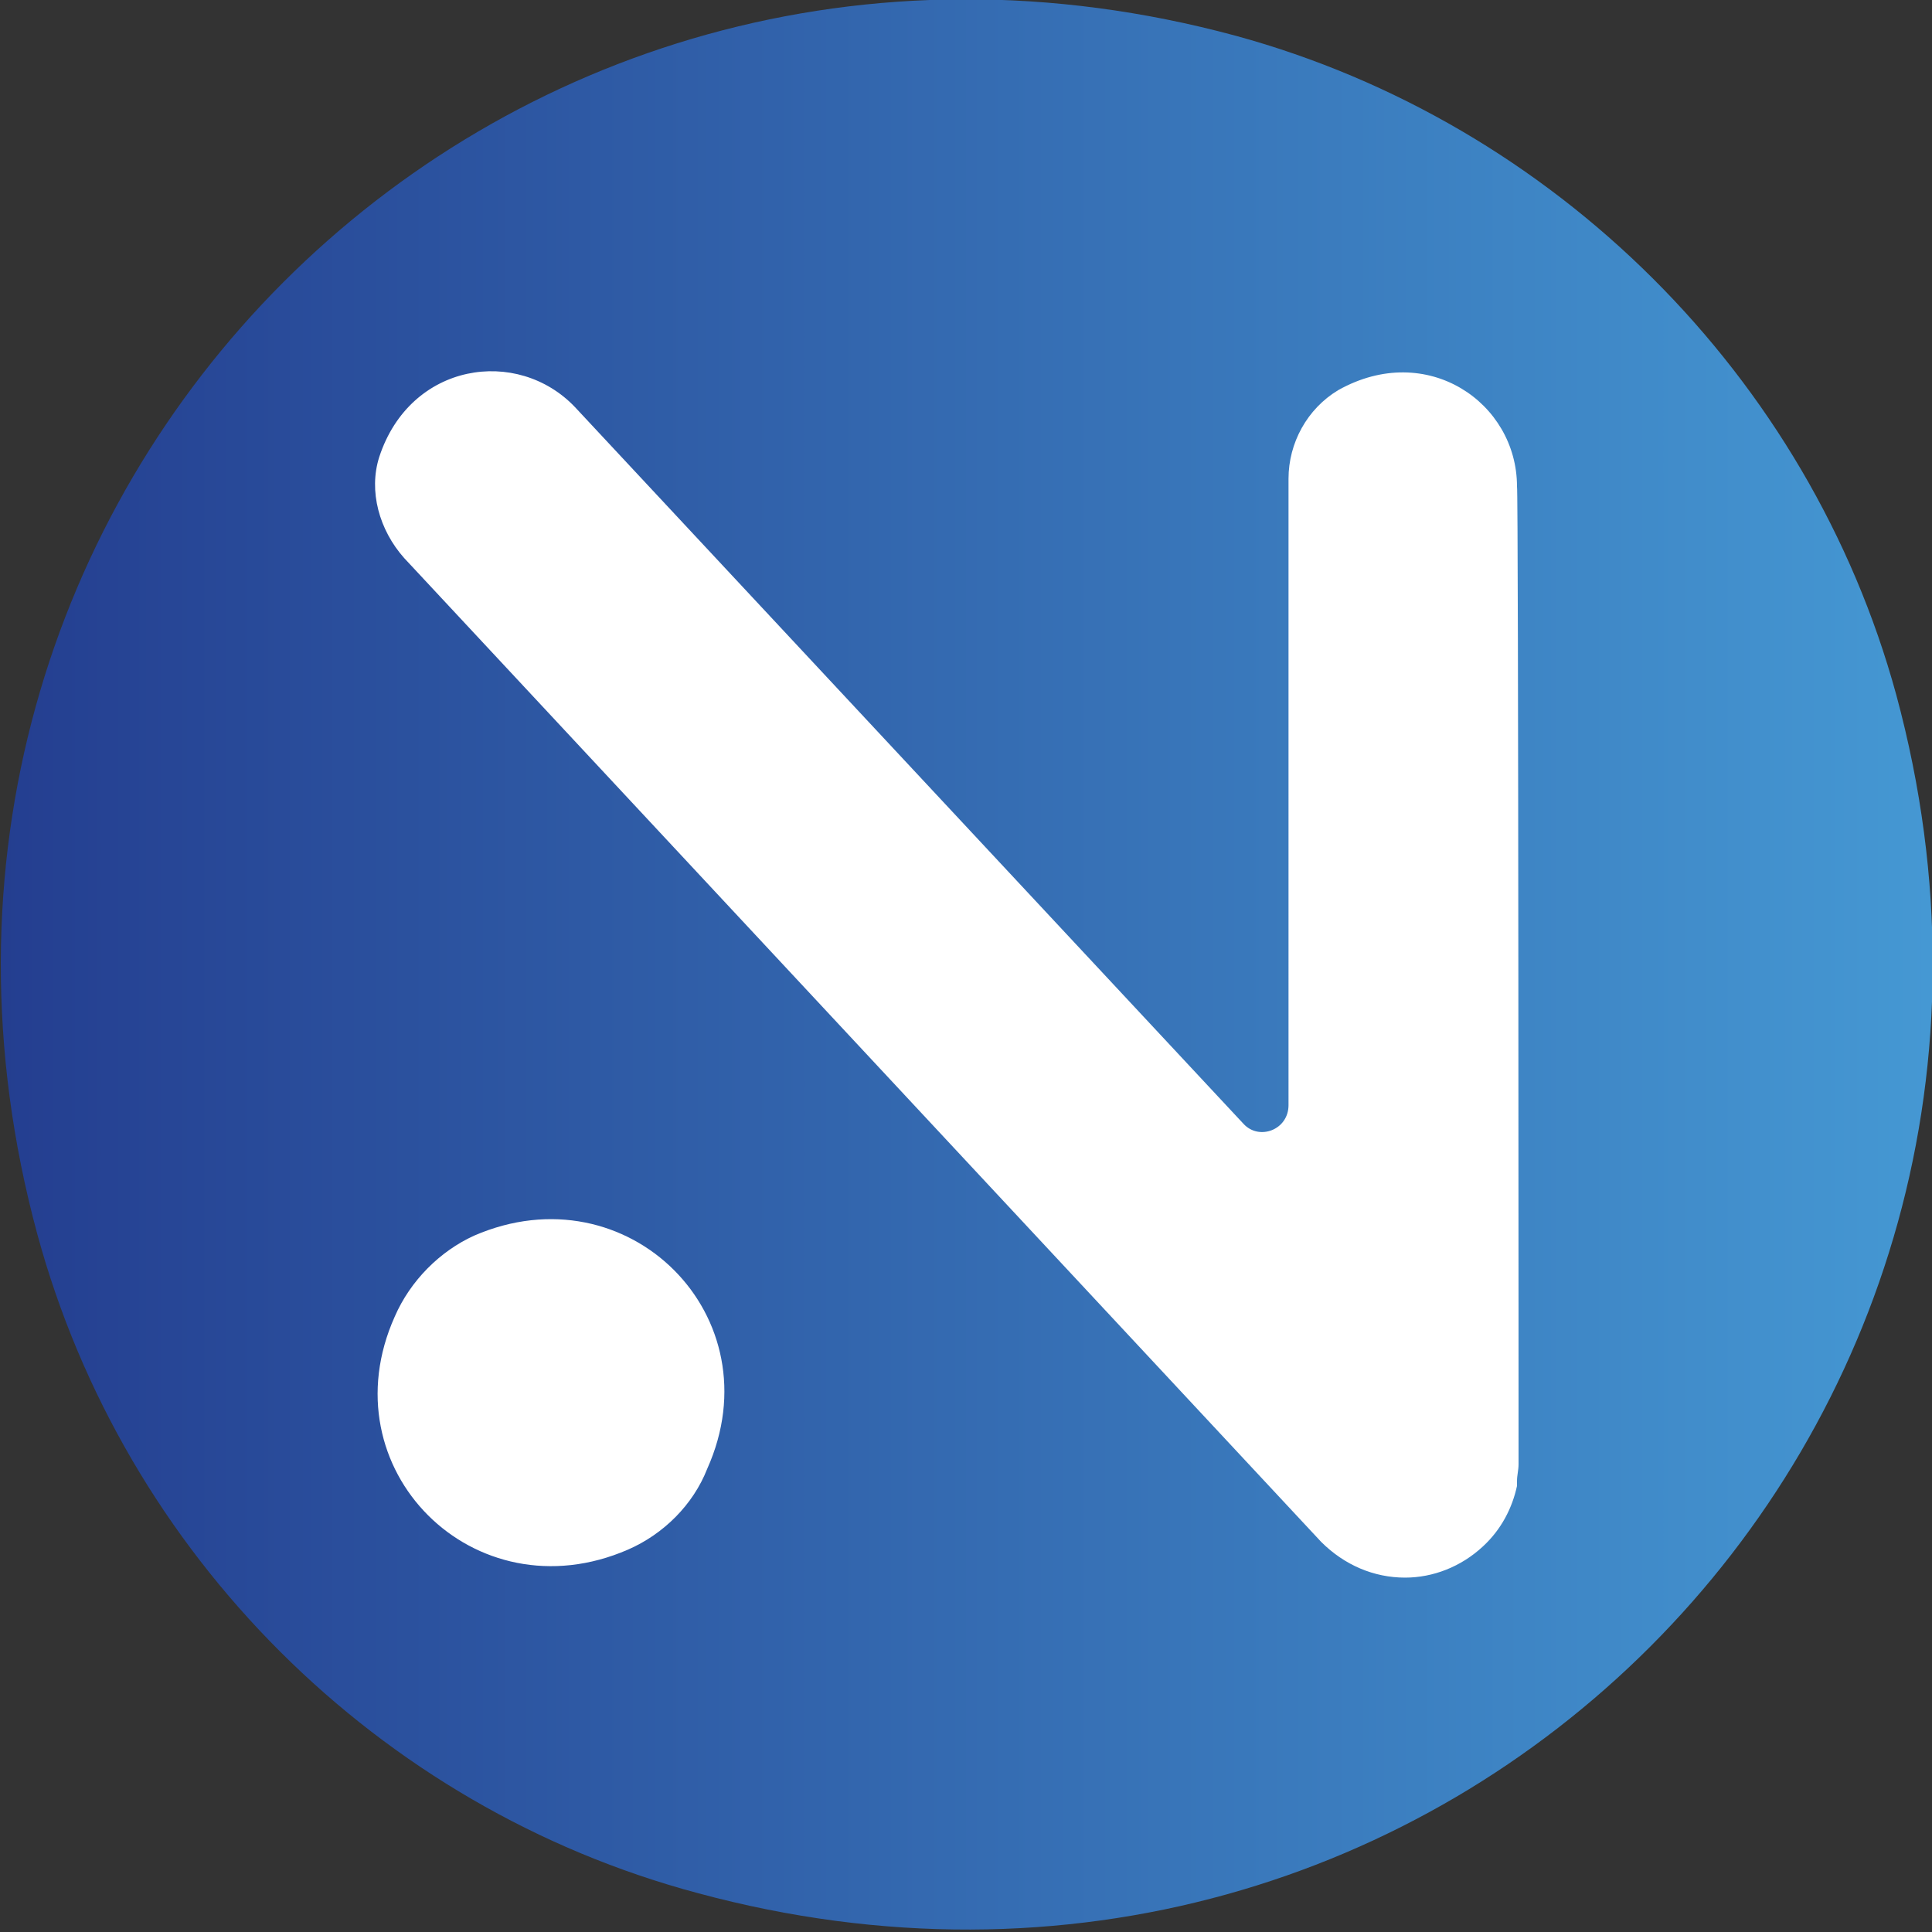 <?xml version="1.0" encoding="utf-8"?>
<!-- Generator: Adobe Illustrator 27.3.1, SVG Export Plug-In . SVG Version: 6.00 Build 0)  -->
<svg version="1.1" id="Calque_1" xmlns="http://www.w3.org/2000/svg" xmlns:xlink="http://www.w3.org/1999/xlink" x="0px" y="0px"
	 viewBox="0 0 124.3 124.3" style="enable-background:new 0 0 124.3 124.3;" xml:space="preserve">
<rect x="0" y="0" width="124.3" height="124.3" fill="#333333" stroke="none"/>
<style type="text/css">
	.st0{fill:#FFFFFF;}
	.st1{fill:url(#SVGID_1_);}
</style>
<circle class="st0" cx="62.8" cy="63.6" r="54.2"/>
<linearGradient id="SVGID_1_" gradientUnits="userSpaceOnUse" x1="2.109015e-03" y1="61.867" x2="124.275" y2="61.867" gradientTransform="matrix(1 0 0 -1 0 124)">
	<stop  offset="0" style="stop-color:#243E90"/>
	<stop  offset="0" style="stop-color:#243E90"/>
	<stop  offset="1" style="stop-color:#4598D3"/>
	<stop  offset="1" style="stop-color:#6DC5D6"/>
</linearGradient>
<path class="st1" d="M79.5,2.3c-47.7-12.9-90,29.5-77.1,77.1c5.6,20.6,21.9,36.9,42.5,42.4c47.7,12.9,90-29.5,77.1-77.1
	C116.4,24.2,100,7.9,79.5,2.3L79.5,2.3z M40.4,99.7c-9.9,4.3-19.4-5.2-15-15c1-2.3,2.9-4.2,5.1-5.2c9.9-4.3,19.4,5.2,15,15
	C44.6,96.8,42.7,98.7,40.4,99.7z M97.7,94c0,0,0,0.1,0,0.2c0,0.4-0.1,0.7-0.1,1.1c0,0.1,0,0.2,0,0.3c-0.3,1.4-1,2.8-2.2,3.9
	c-1.4,1.3-3.2,2-5,2c-2,0-3.9-0.8-5.4-2.3L26,35.9c-1.6-1.8-2.3-4.3-1.6-6.5c2-6.1,8.9-7.1,12.6-3.2l43,46.1c1,1.1,2.9,0.4,2.9-1.2
	V30.8c0-2.3,1.2-4.5,3.2-5.7c5.7-3.2,11.5,0.8,11.5,6.2C97.7,31.3,97.7,94,97.7,94z"/>
</svg>
